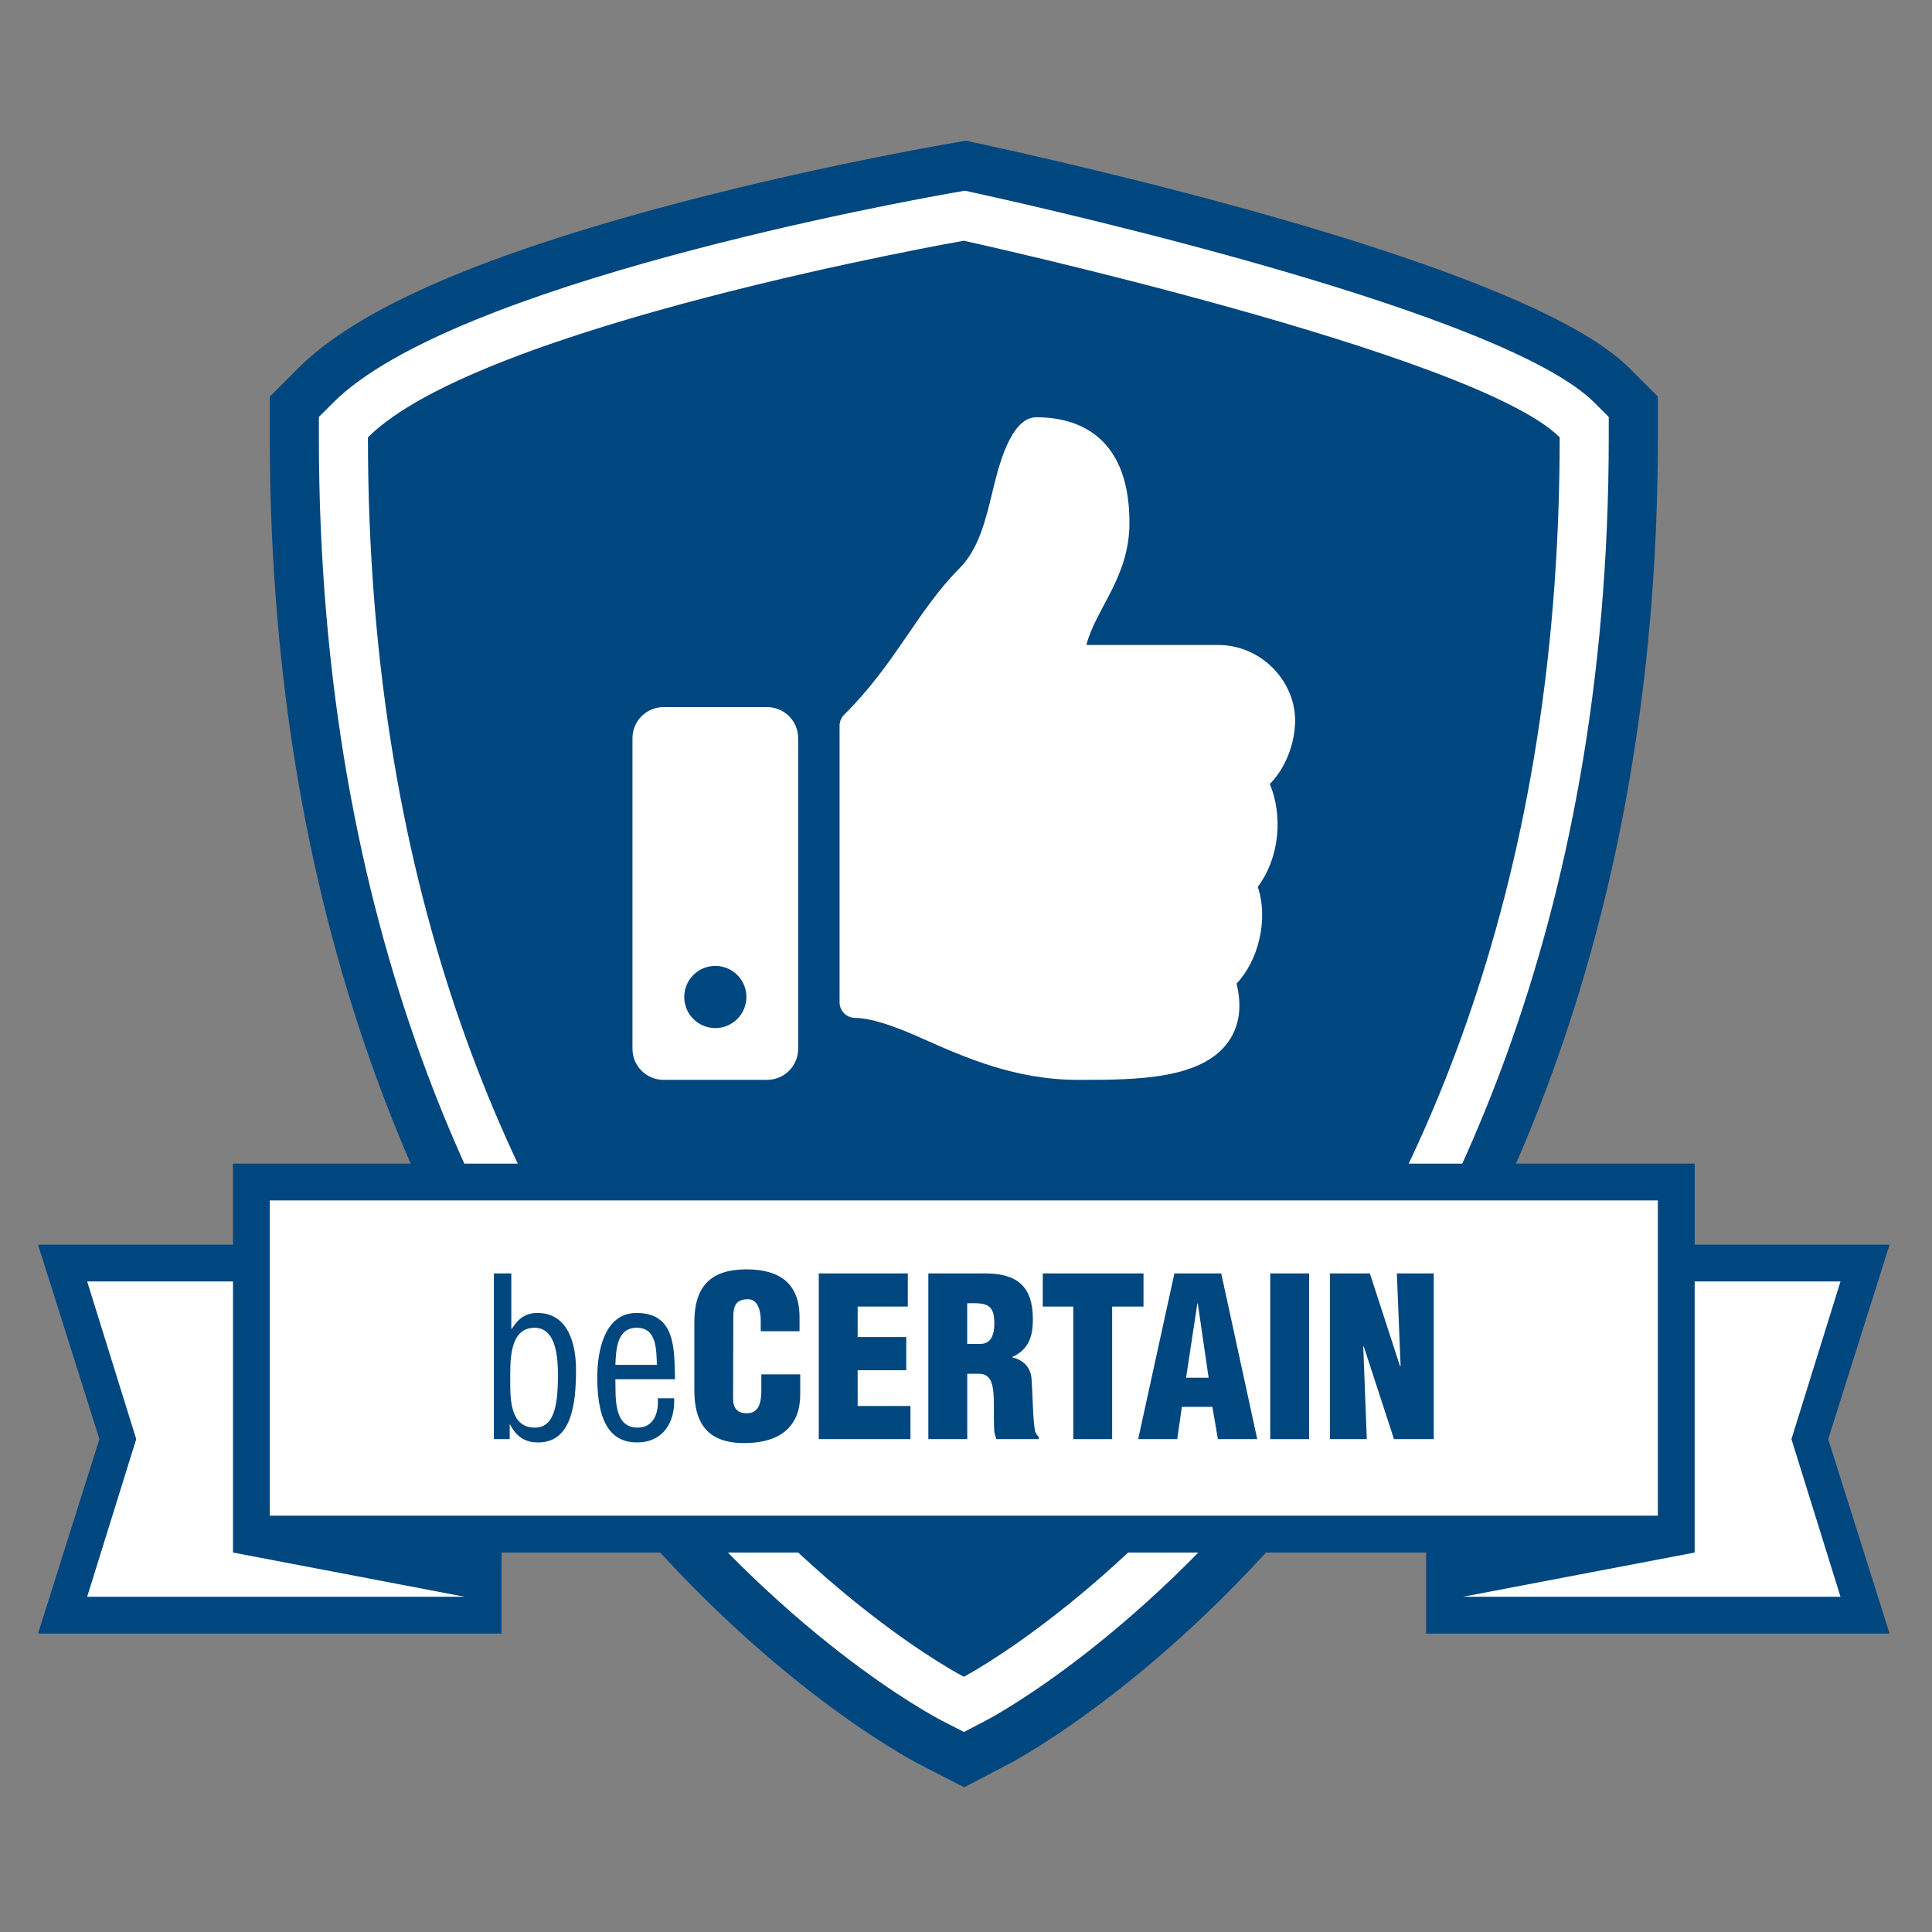 <?xml version="1.0" encoding="utf-8"?>
<!-- Generator: Adobe Illustrator 25.4.1, SVG Export Plug-In . SVG Version: 6.00 Build 0)  -->
<svg version="1.1" id="Layer_1" xmlns="http://www.w3.org/2000/svg" xmlns:xlink="http://www.w3.org/1999/xlink" x="0px" y="0px"
	 viewBox="0 0 432 432" style="enable-background:new 0 0 432 432;" xml:space="preserve">
<rect x="0" y="0" width="432" height="432" fill="#808080" stroke="none"/>
<style type="text/css">
	.st0{fill:#00467F;}
	.st1{fill:#FFFFFF;}
</style>
<g>
	<g>
		<path class="st0" d="M364.27,82.26c-21.08-21.09-107.76-41.91-144.04-49.88L216,31.46l-4.26,0.74
			c-5.46,0.95-34.22,6.13-64.81,14.45c-41.19,11.2-67.41,22.85-80.17,35.61l-6.43,6.43v9.09c0,113.93,38.71,188.07,71.18,230.2
			c35.82,46.47,72.41,65.66,73.96,66.46l10.13,5.2l10.09-5.28c1.54-0.8,38.02-20.21,73.85-66.85
			C332,285.27,370.7,211.11,370.7,97.78v-9.09L364.27,82.26z"/>
		<path class="st1" d="M359.72,97.78c0,110.25-37.46,182.15-68.89,223.05c-34.39,44.75-68.79,63.05-70.24,63.81l-5.04,2.64
			l-5.06-2.6c-1.45-0.75-35.88-18.77-70.29-63.4C108.77,280.5,71.3,208.63,71.3,97.78v-4.55l3.22-3.22
			C101.24,63.3,202.2,45.01,213.62,43.01l2.13-0.37l2.11,0.46c19.63,4.31,118.57,26.85,138.64,46.92l3.22,3.22V97.78z"/>
		<path class="st0" d="M215.51,53.83c0,0-108.2,18.92-133.24,43.96c0,208.6,133.24,277.14,133.24,277.14s133.24-69.68,133.24-277.14
			C329.93,78.97,215.51,53.83,215.51,53.83z"/>
	</g>
	<polygon class="st0" points="422.51,278.31 378.93,278.31 378.93,268.42 378.93,260.19 370.7,260.19 60.32,260.19 52.09,260.19 
		52.09,268.42 52.09,278.31 8.51,278.31 22.23,321.79 8.51,365.27 112.14,365.27 112.14,347.15 318.89,347.15 318.89,365.27 
		422.51,365.27 408.79,321.79 	"/>
	<path class="st1" d="M171.52,158.11h-23.15c-3.84,0-6.95,3.11-6.95,6.95v69.45c0,3.84,3.11,6.95,6.95,6.95h23.15
		c3.84,0,6.95-3.11,6.95-6.95v-69.45C178.47,161.22,175.36,158.11,171.52,158.11z M159.95,229.88c-3.84,0-6.95-3.11-6.95-6.95
		c0-3.84,3.11-6.95,6.95-6.95s6.95,3.11,6.95,6.95C166.89,226.77,163.79,229.88,159.95,229.88z M252.55,116.86
		c0,12.27-7.52,19.16-9.63,27.36h29.44c9.66,0,17.19,8.03,17.23,16.81c0.02,5.19-2.18,10.78-5.63,14.24l-0.03,0.03
		c2.85,6.75,2.38,16.22-2.69,23c2.51,7.49-0.02,16.7-4.74,21.63c1.24,5.09,0.65,9.43-1.78,12.92c-5.91,8.49-20.54,8.61-32.92,8.61
		l-0.82,0c-13.97,0-25.41-5.09-34.6-9.18c-4.62-2.05-10.66-4.6-15.24-4.68c-1.89-0.03-3.41-1.58-3.41-3.47v-61.86
		c0-0.93,0.37-1.81,1.03-2.47c11.46-11.33,16.39-23.32,25.79-32.73c4.28-4.29,5.84-10.78,7.35-17.05
		c1.29-5.35,3.98-16.72,9.82-16.72C238.66,93.29,252.55,95.61,252.55,116.86z"/>
	<path class="st1" d="M103.9,357.04H19.49l10.97-35.25l-10.97-35.25h32.61v60.61L103.9,357.04z M327.12,357.04h84.42l-10.97-35.25
		l10.97-35.25h-32.61v60.61L327.12,357.04z M370.7,268.42H60.32v70.49H370.7V268.42z"/>
	<g>
		<path class="st0" d="M113.99,321.79h-3.56v-37.05h3.9v12.4h0.1c1.53-2.47,3.31-3.56,5.73-3.56c6.96,0,8.64,7.07,8.64,12.7
			c0,7.81-1.04,16.25-8.45,16.25c-2.37,0-4.65-0.79-6.28-4h-0.1V321.79z M119.58,319.22c4.05,0,5.18-4.25,5.18-11.66
			c0-3.61-0.25-10.67-5.24-10.67c-5.78,0-5.43,7.85-5.43,11.86C114.09,312.75,114.04,319.22,119.58,319.22z"/>
		<path class="st0" d="M150.74,312.65c0.25,5.39-2.52,9.88-8.3,9.88c-5.19,0-8.89-3.46-8.89-14.52c0-5.78,1.53-14.43,8.79-14.43
			c8.89,0,8.4,8.4,8.6,14.82H137.6c0.1,3.7-0.54,10.82,4.94,10.82c3.75,0,4.79-3.46,4.54-6.57H150.74z M146.89,305.19
			c-0.15-3.21,0.05-8.3-4.5-8.3c-4.54,0-4.64,5.04-4.79,8.3H146.89z"/>
		<path class="st0" d="M170.1,297.68v-2.37c0-3.16-1.14-4.79-2.77-4.79c-2.72-0.05-3.36,1.43-3.36,3.85l-0.05,18.33
			c0,2.08,0.84,3.31,3.11,3.31c2.97,0,3.21-3.06,3.21-5.34v-3.36h8.69v4.54c0,6.37-3.65,10.82-12.55,10.82
			c-8,0-11.12-4.25-11.12-11.81v-15.22c0-8.05,3.71-11.81,11.66-11.81c7.41,0,11.86,3.16,11.86,10.72v3.11H170.1z"/>
		<path class="st0" d="M183.08,321.79v-37.05h19.91v7.41h-11.22v6.82h10.87v7.41h-10.87v8h11.81v7.41H183.08z"/>
		<path class="st0" d="M216.27,321.79h-8.69v-37.05h12.7c7.11,0,10.67,2.86,10.67,10.23c0,3.95-0.94,6.77-4.6,8.45v0.1
			c2.42,0.54,4.15,2.22,4.3,4.79c0.25,2.96,0.3,9.34,0.79,11.71c0.2,0.49,0.44,0.94,0.84,1.28v0.49h-9.49
			c-0.25-0.69-0.44-1.38-0.49-2.12c-0.15-3.26,0.05-6.32-0.2-8.6s-0.94-3.75-2.96-3.9h-2.86V321.79z M216.27,300.5h2.96
			c2.52,0,3.11-2.32,3.11-4.59c0-4.4-1.83-4.6-6.07-4.5V300.5z"/>
		<path class="st0" d="M233.16,284.74h22.53v7.41h-7.01v29.64h-8.69v-29.64h-6.82V284.74z"/>
		<path class="st0" d="M254.5,321.79l8.1-37.05h10.47l8.05,37.05h-8.79l-1.24-7.21h-6.82l-1.04,7.21H254.5z M267.83,291.46h-0.1
			l-2.52,16.6h5.04L267.83,291.46z"/>
		<path class="st0" d="M284.03,321.79v-37.05h8.69v37.05H284.03z"/>
		<path class="st0" d="M304.93,301.04l-0.1,0.1l0.79,20.65h-8.25v-37.05h8.94l6.72,20.7h0.15l-0.84-20.7h8.25v37.05h-8.89
			L304.93,301.04z"/>
	</g>
</g>
</svg>
